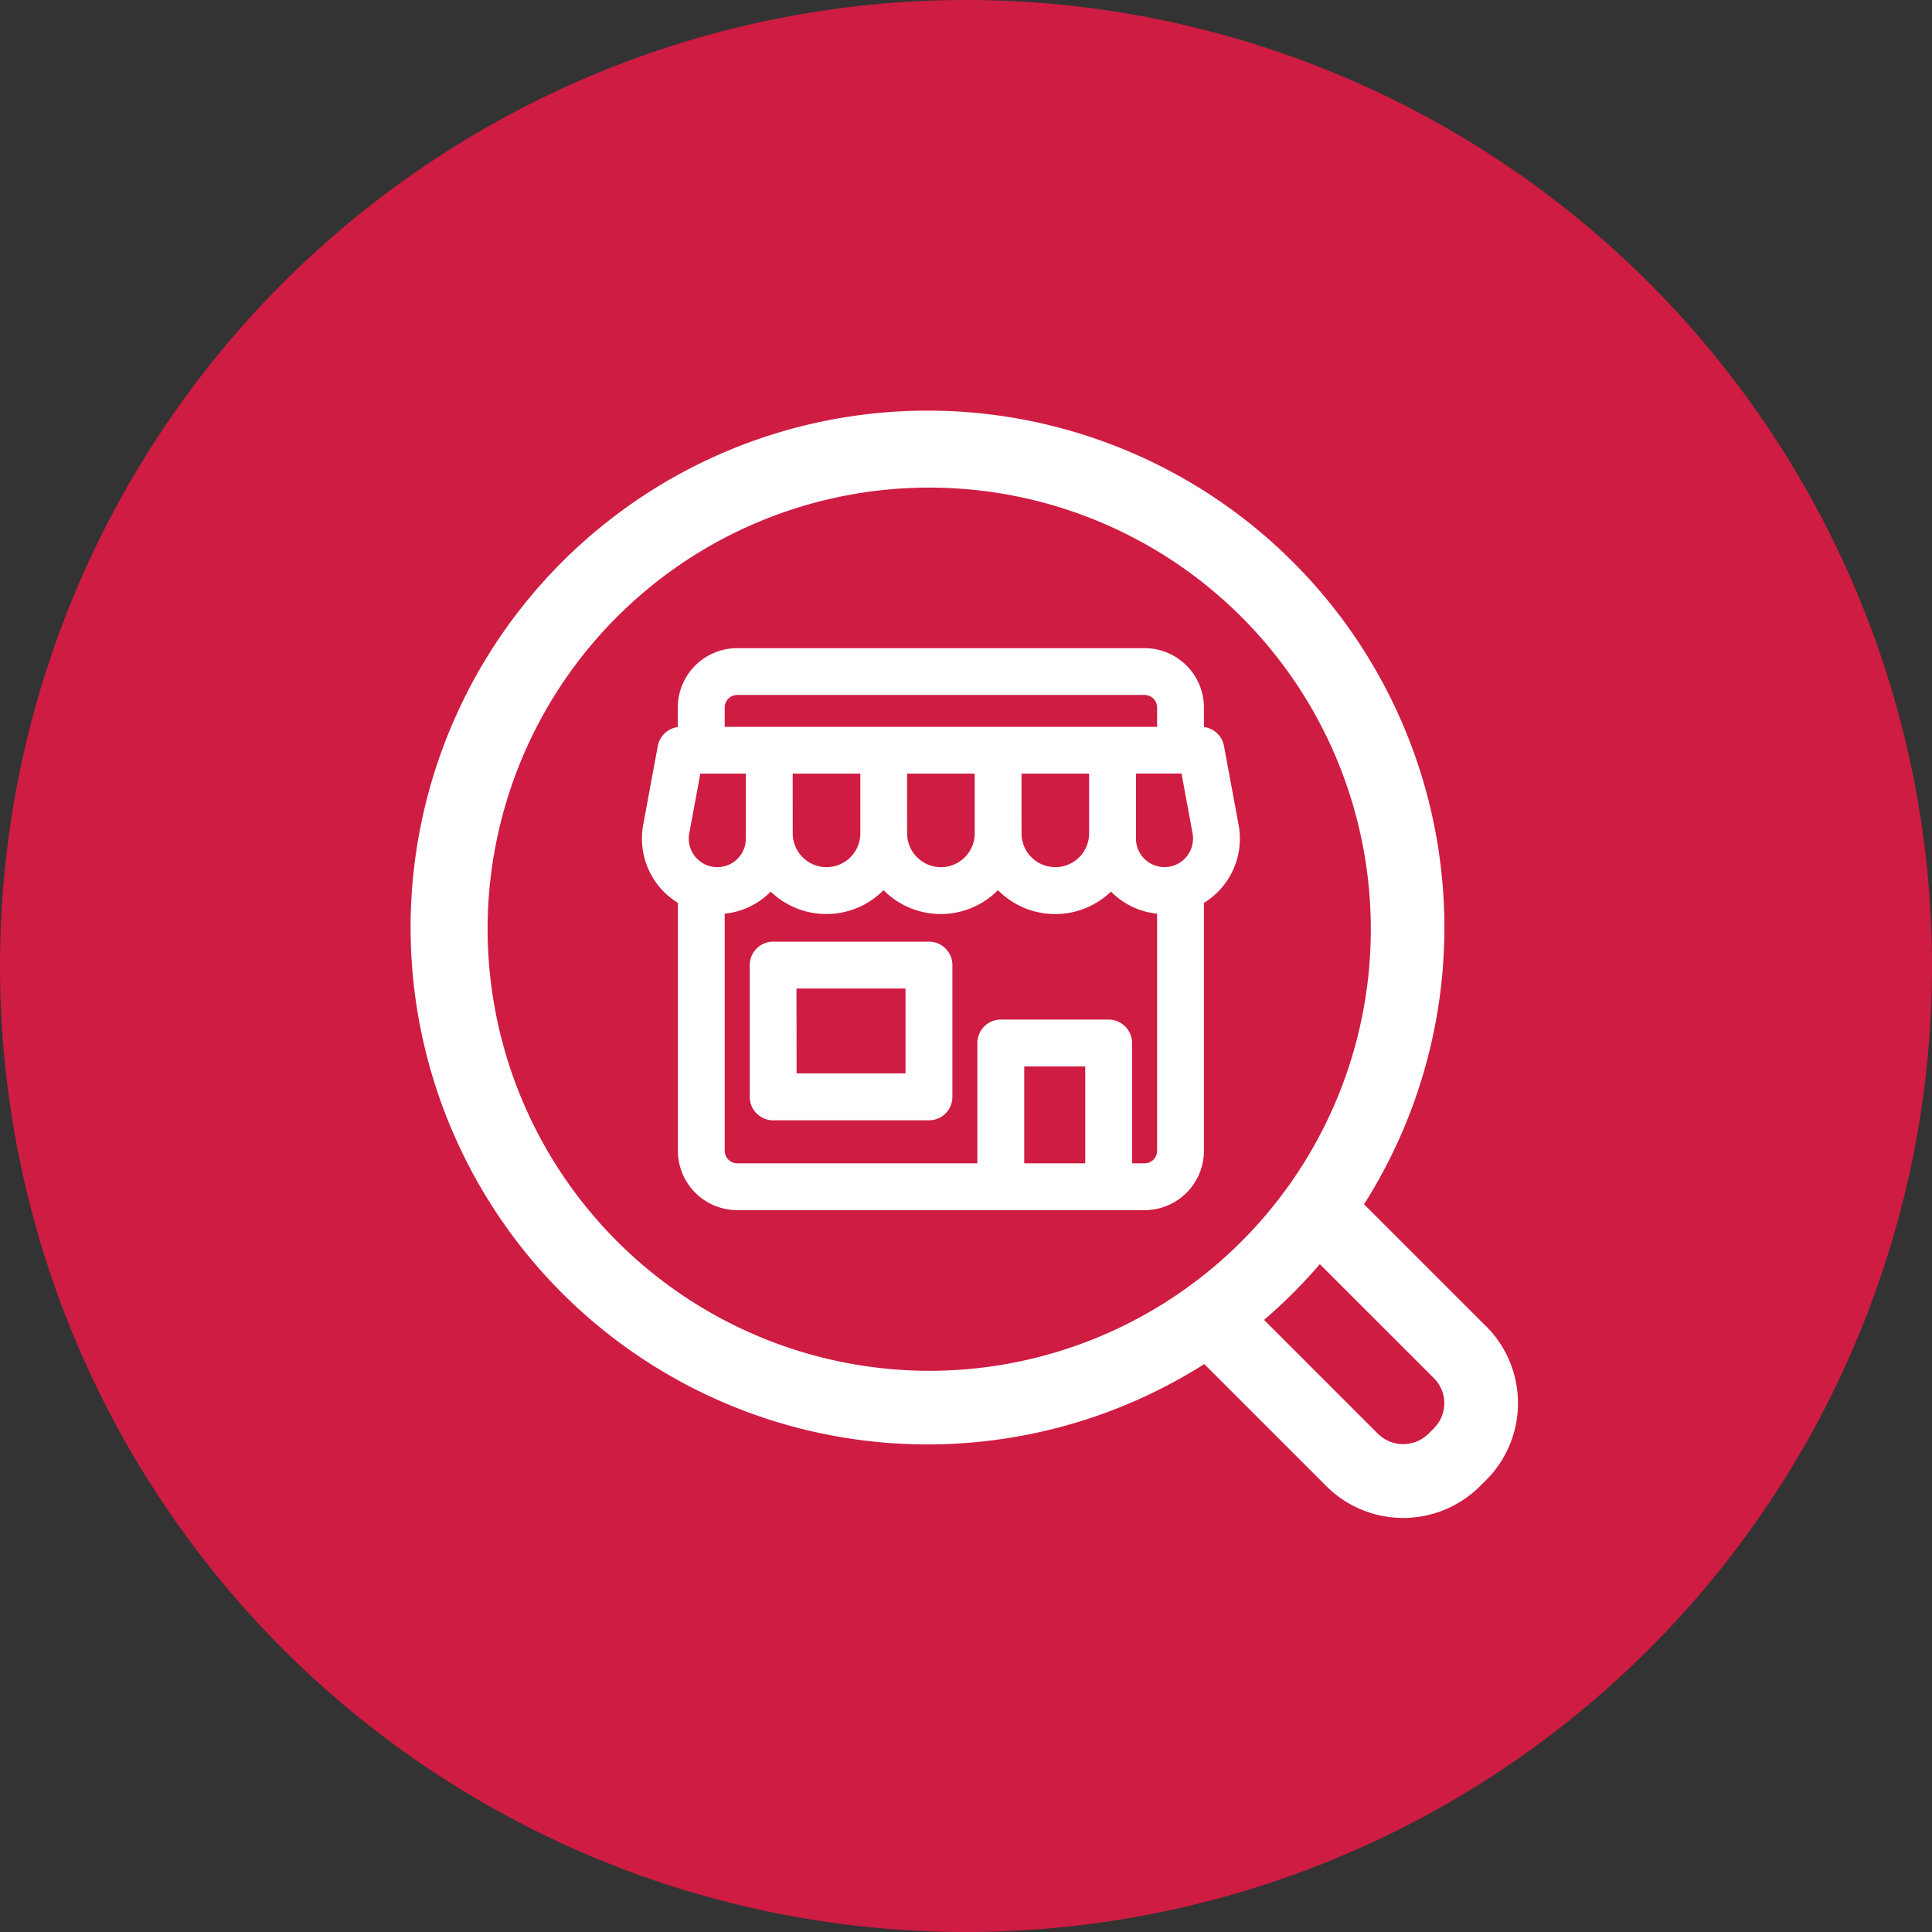 <svg xmlns="http://www.w3.org/2000/svg" width="70" height="70" viewBox="0 0 70 70">
  <rect x="0" y="0" width="70" height="70" fill="#333333" stroke="none"/>
  <g id="Extensively_Customized_Store_Finder" data-name="Extensively Customized Store Finder" transform="translate(-238 -1973)">
    <path id="Path_22886" data-name="Path 22886" d="M75.5,300.35a35,35,0,1,0-35,35,35,35,0,0,0,35-35" transform="translate(232.5 1707.65)" fill="#ce1c43"/>
    <g id="Extensively_Customized_Store_Finder-2" data-name="Extensively Customized Store Finder" transform="translate(-47 -16)">
      <path id="Union_1" data-name="Union 1" d="M3.453,20.362a2.153,2.153,0,0,1-2.15-2.15V9.229A2.73,2.73,0,0,1,.046,6.405l.53-2.863A.846.846,0,0,1,1.3,2.858V2.15A2.153,2.153,0,0,1,3.453,0h14.76a2.153,2.153,0,0,1,2.15,2.15v.708a.846.846,0,0,1,.726.684l.53,2.863a2.73,2.73,0,0,1-1.256,2.824v8.983a2.152,2.152,0,0,1-2.15,2.15ZM16.91,13.457a.849.849,0,0,1,.848.848v4.361h.454a.454.454,0,0,0,.454-.454V9.62a2.725,2.725,0,0,1-1.672-.8A2.912,2.912,0,0,1,12.9,8.768a2.915,2.915,0,0,1-4.146,0,2.912,2.912,0,0,1-4.088.054A2.724,2.724,0,0,1,3,9.62v8.592a.454.454,0,0,0,.454.454h8.7V14.305A.849.849,0,0,1,13,13.457Zm-3.058,5.209h2.21V15.154h-2.21ZM1.715,6.714h0A1.034,1.034,0,1,0,3.766,6.9V4.546H2.116ZM17.9,6.9a1.034,1.034,0,1,0,2.051-.188l-.4-2.169H17.9Zm-4.146-.19a1.224,1.224,0,0,0,2.449,0V4.546H13.753Zm-4.145,0a1.224,1.224,0,0,0,2.449,0V4.546H9.608Zm-4.145,0a1.224,1.224,0,0,0,2.449,0h0V4.546H5.462ZM3,2.15v.7H18.666v-.7a.454.454,0,0,0-.454-.454H3.453A.454.454,0,0,0,3,2.15ZM4.755,17.107a.849.849,0,0,1-.848-.849V11.483a.849.849,0,0,1,.848-.849H10.4a.849.849,0,0,1,.849.849v4.775a.849.849,0,0,1-.849.849Zm.849-1.7H9.55V12.332H5.6Z" transform="translate(308.258 2012.484)" fill="#fff"/>
      <path id="Path_22953" data-name="Path 22953" d="M39.849,34.059l-4.427-4.425a18.728,18.728,0,1,0-5.789,5.789l4.425,4.425a3.94,3.94,0,0,0,5.564,0l.227-.225a3.943,3.943,0,0,0,0-5.568ZM3.667,19.667a16,16,0,1,1,16,16A16.018,16.018,0,0,1,3.667,19.667Zm34.3,18.072-.227.225a1.308,1.308,0,0,1-1.8,0L31.8,33.823a18.885,18.885,0,0,0,2.02-2.02l4.143,4.141a1.28,1.28,0,0,1,0,1.795Z" transform="translate(299 2003)" fill="#fff"/>
    </g>
  </g>
</svg>
